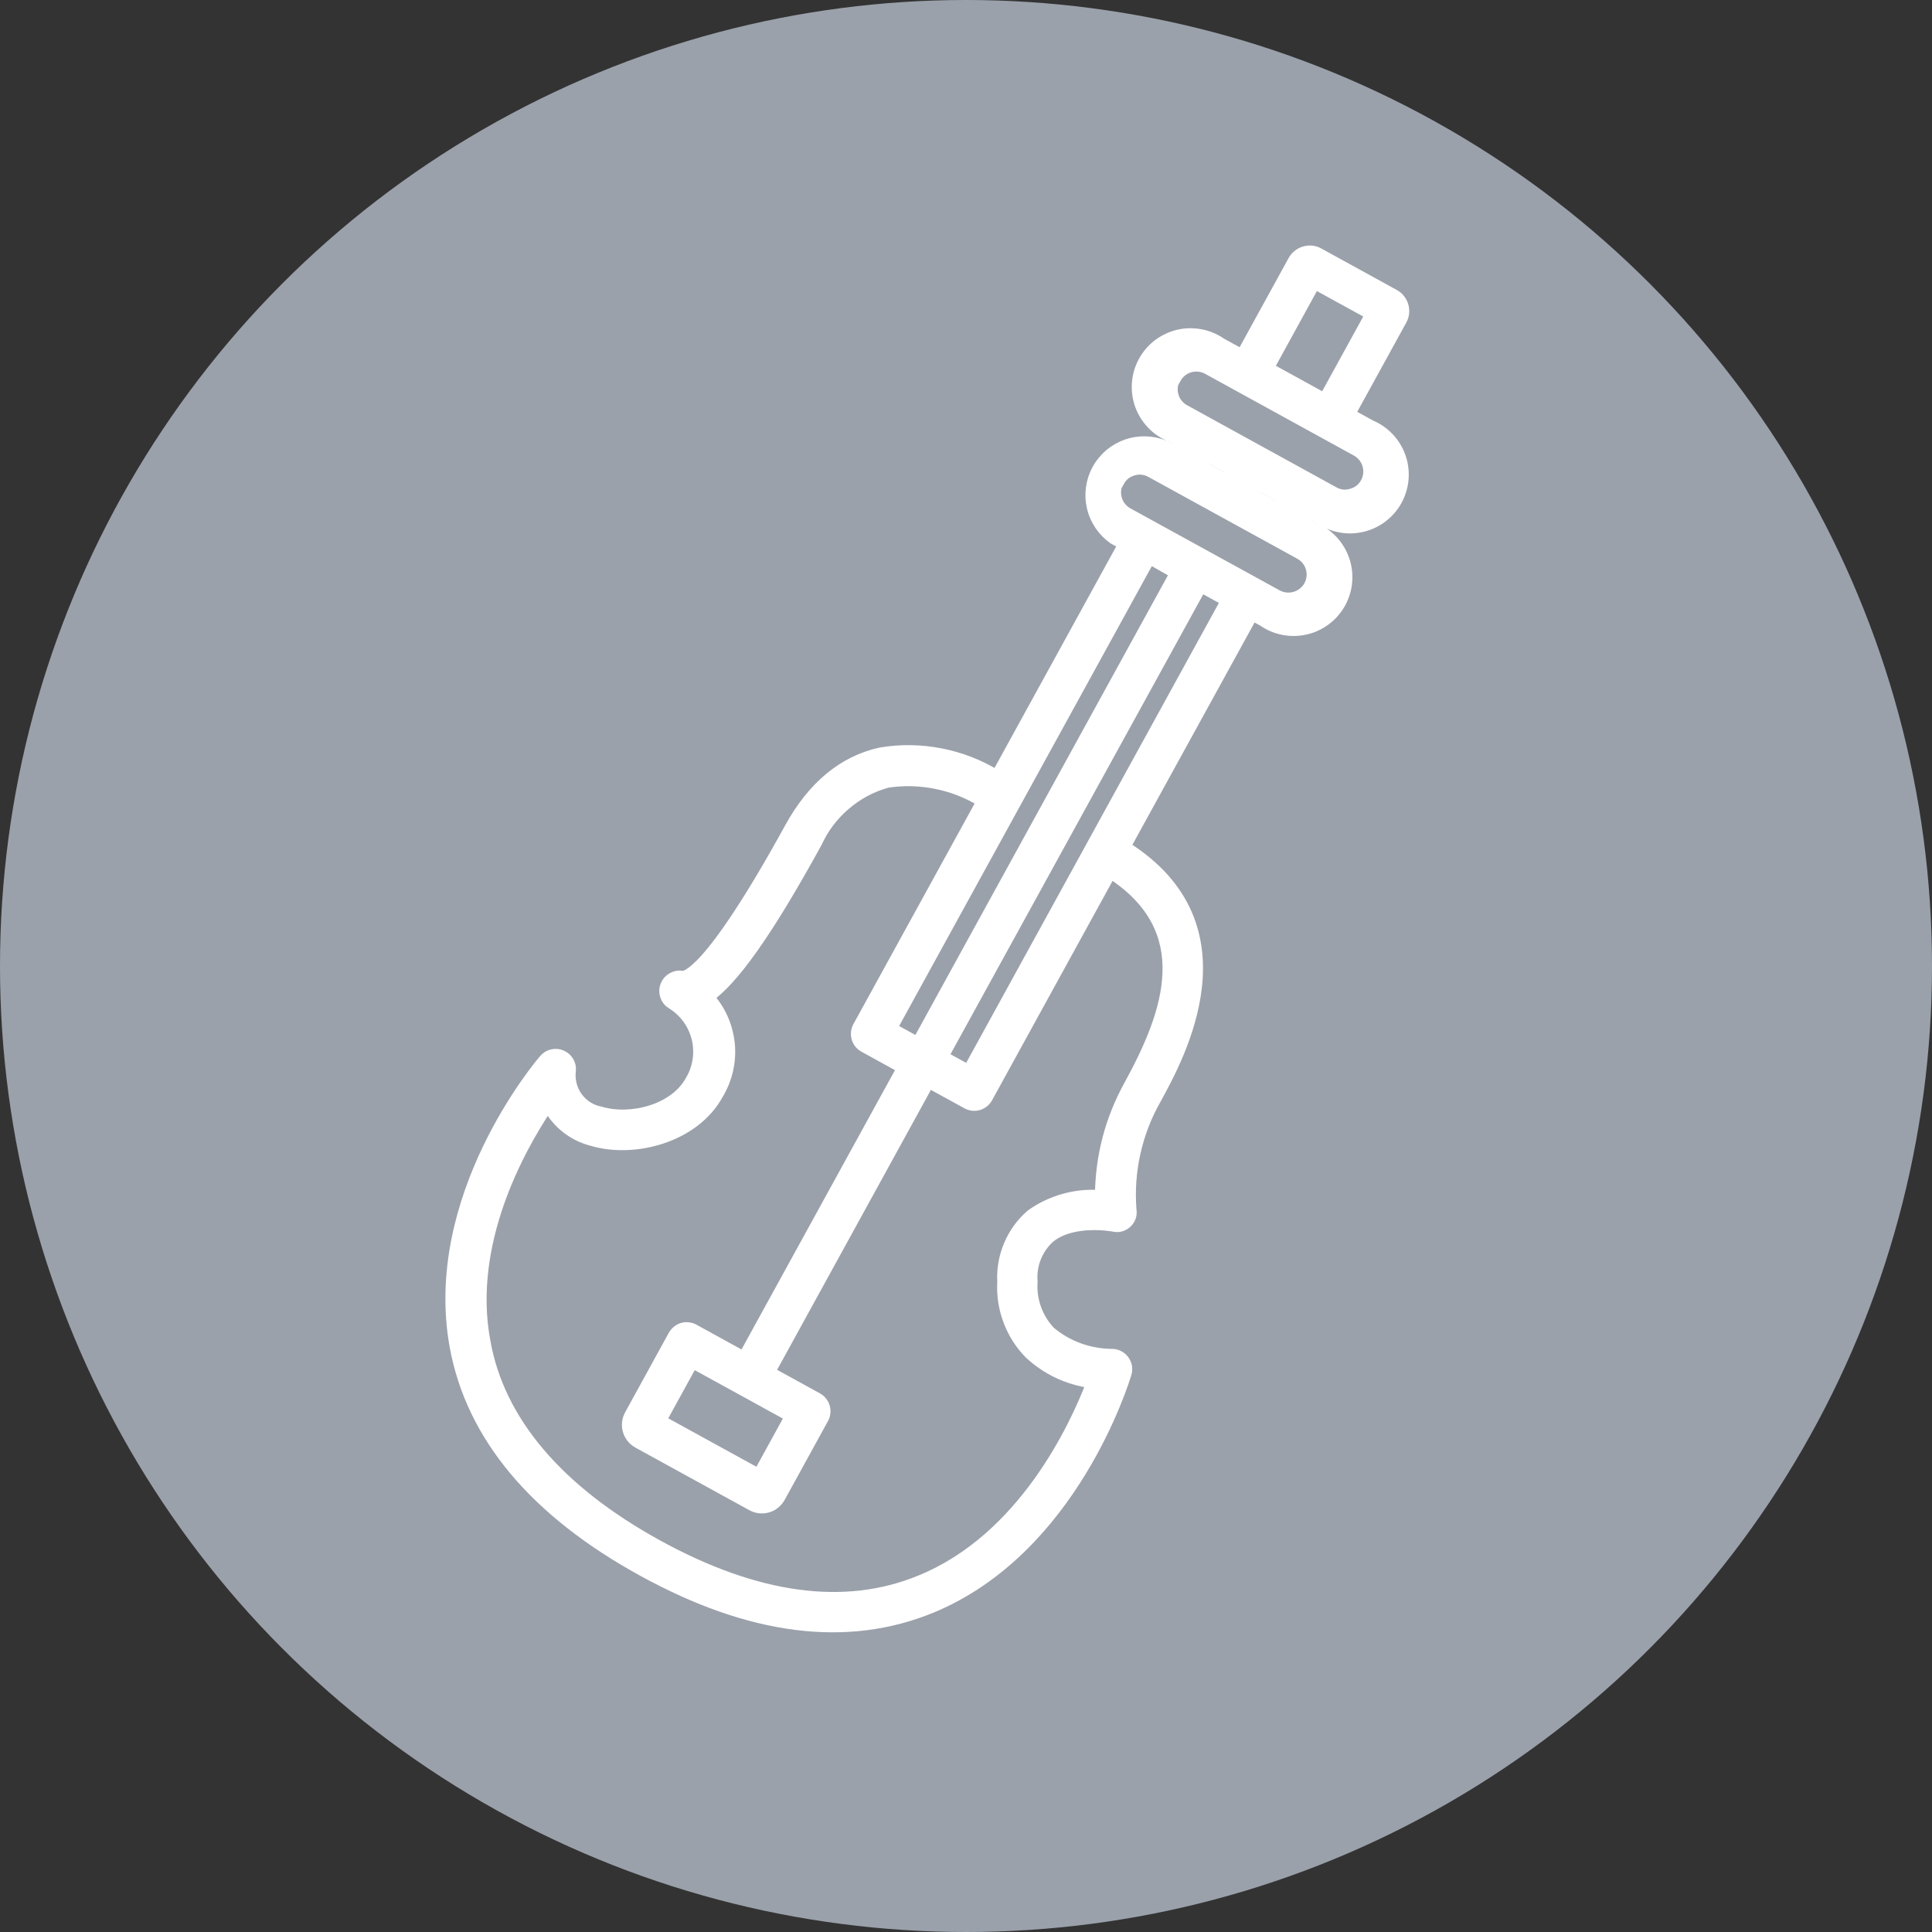 <?xml version="1.0" encoding="UTF-8"?> <svg xmlns="http://www.w3.org/2000/svg" width="38" height="38" viewBox="0 0 38 38" fill="none"><rect x="0" y="0" width="38" height="38" fill="#333333" stroke="none"/> <circle cx="19" cy="19" r="19" fill="#9BA1AB"></circle> <mask id="path-2-outside-1_401_795" maskUnits="userSpaceOnUse" x="5.482" y="0.795" width="28.075" height="34.392" fill="black"> <rect fill="white" x="5.482" y="0.795" width="28.075" height="34.392"></rect> <path d="M11.81 21.864C11.719 21.847 11.634 21.813 11.556 21.763C11.478 21.713 11.412 21.65 11.357 21.575C11.304 21.5 11.265 21.418 11.243 21.327C11.22 21.237 11.215 21.146 11.227 21.055C11.233 20.99 11.219 20.93 11.185 20.874C11.151 20.819 11.105 20.779 11.045 20.754C10.985 20.729 10.923 20.723 10.86 20.738C10.797 20.753 10.744 20.785 10.702 20.834C10.607 20.943 8.413 23.542 8.943 26.478C9.265 28.246 10.509 29.735 12.638 30.904C14.765 32.073 16.661 32.307 18.318 31.628C21.101 30.483 22.114 27.156 22.157 27.015C22.171 26.97 22.173 26.923 22.165 26.876C22.156 26.829 22.137 26.786 22.107 26.748C22.079 26.71 22.042 26.681 21.999 26.66C21.955 26.639 21.91 26.629 21.862 26.631C21.642 26.628 21.428 26.589 21.221 26.514C21.014 26.438 20.826 26.329 20.657 26.187C20.533 26.056 20.441 25.904 20.38 25.735C20.319 25.564 20.295 25.389 20.308 25.208C20.295 25.046 20.318 24.889 20.377 24.738C20.437 24.587 20.527 24.457 20.648 24.347C21.101 23.977 21.884 24.123 21.891 24.123C21.993 24.149 22.084 24.127 22.164 24.057C22.239 23.985 22.269 23.897 22.253 23.794C22.224 23.417 22.25 23.044 22.332 22.675C22.415 22.306 22.548 21.956 22.735 21.627C23.206 20.77 24.613 18.208 22.14 16.65L24.636 12.108L24.839 12.219C24.9 12.262 24.964 12.297 25.033 12.326C25.101 12.355 25.172 12.376 25.245 12.39C25.317 12.404 25.391 12.41 25.465 12.409C25.538 12.407 25.612 12.398 25.684 12.381C25.756 12.365 25.826 12.341 25.893 12.309C25.96 12.277 26.023 12.239 26.082 12.194C26.141 12.15 26.195 12.099 26.243 12.043C26.291 11.987 26.334 11.927 26.37 11.861C26.405 11.796 26.433 11.728 26.455 11.657C26.477 11.586 26.49 11.514 26.496 11.44C26.503 11.366 26.501 11.292 26.491 11.219C26.482 11.146 26.465 11.074 26.441 11.004C26.416 10.934 26.385 10.867 26.346 10.804C26.308 10.741 26.263 10.682 26.213 10.628C26.162 10.574 26.105 10.526 26.045 10.483C25.984 10.441 25.919 10.407 25.851 10.378L25.648 10.266L25.745 10.09L25.948 10.202C26.009 10.244 26.073 10.279 26.141 10.308C26.21 10.337 26.28 10.358 26.353 10.372C26.426 10.386 26.499 10.393 26.573 10.392C26.647 10.39 26.721 10.38 26.792 10.364C26.865 10.347 26.935 10.323 27.002 10.291C27.068 10.26 27.132 10.222 27.19 10.177C27.25 10.132 27.303 10.082 27.352 10.025C27.4 9.969 27.443 9.909 27.478 9.844C27.514 9.779 27.542 9.711 27.563 9.64C27.585 9.569 27.599 9.496 27.605 9.422C27.611 9.349 27.609 9.275 27.6 9.202C27.591 9.128 27.574 9.056 27.549 8.986C27.525 8.916 27.493 8.849 27.455 8.787C27.417 8.723 27.372 8.665 27.321 8.611C27.27 8.557 27.214 8.509 27.153 8.466C27.092 8.424 27.028 8.389 26.96 8.36L26.559 8.14L27.571 6.299C27.595 6.255 27.61 6.209 27.616 6.16C27.621 6.11 27.617 6.061 27.603 6.014C27.589 5.966 27.566 5.922 27.535 5.884C27.505 5.845 27.467 5.814 27.423 5.79L25.942 4.976C25.899 4.952 25.852 4.937 25.802 4.931C25.753 4.926 25.705 4.931 25.657 4.945C25.609 4.958 25.566 4.981 25.527 5.012C25.488 5.044 25.457 5.08 25.433 5.124L24.421 6.965L24.022 6.746C23.96 6.703 23.896 6.668 23.828 6.639C23.759 6.61 23.689 6.589 23.616 6.575C23.543 6.561 23.47 6.555 23.395 6.556C23.322 6.557 23.249 6.567 23.176 6.583C23.105 6.6 23.035 6.625 22.968 6.656C22.9 6.688 22.838 6.726 22.778 6.77C22.719 6.815 22.666 6.866 22.617 6.922C22.569 6.978 22.527 7.038 22.491 7.104C22.455 7.169 22.427 7.236 22.405 7.307C22.384 7.379 22.37 7.451 22.364 7.525C22.358 7.599 22.359 7.672 22.369 7.746C22.378 7.819 22.395 7.891 22.419 7.961C22.444 8.031 22.476 8.097 22.514 8.161C22.553 8.224 22.597 8.282 22.648 8.336C22.699 8.391 22.755 8.438 22.816 8.481C22.877 8.523 22.941 8.558 23.01 8.587L23.199 8.691L23.102 8.867L22.913 8.763C22.792 8.713 22.667 8.686 22.537 8.682C22.407 8.678 22.28 8.698 22.157 8.74C22.034 8.784 21.923 8.847 21.823 8.931C21.724 9.016 21.642 9.115 21.579 9.229C21.516 9.344 21.477 9.465 21.459 9.594C21.441 9.724 21.447 9.852 21.477 9.978C21.506 10.106 21.558 10.223 21.631 10.331C21.704 10.439 21.794 10.53 21.901 10.605L22.09 10.709L19.599 15.243C19.258 15.035 18.89 14.893 18.497 14.817C18.105 14.741 17.712 14.736 17.317 14.802C16.581 14.965 15.98 15.464 15.531 16.282C13.93 19.197 13.468 19.203 13.421 19.195C13.35 19.182 13.284 19.194 13.221 19.229C13.159 19.264 13.114 19.315 13.088 19.382C13.062 19.447 13.06 19.515 13.081 19.582C13.102 19.65 13.143 19.704 13.202 19.742C13.263 19.779 13.32 19.822 13.373 19.87C13.426 19.918 13.474 19.971 13.517 20.028C13.559 20.085 13.596 20.146 13.627 20.211C13.657 20.275 13.682 20.342 13.7 20.412C13.718 20.48 13.729 20.551 13.732 20.622C13.737 20.693 13.734 20.765 13.724 20.835C13.714 20.907 13.698 20.976 13.675 21.043C13.652 21.111 13.622 21.176 13.586 21.237C13.274 21.829 12.399 22.04 11.81 21.864ZM24.11 11.819L19.043 21.041L18.559 20.775L23.627 11.553L24.11 11.819ZM25.122 9.977L24.638 9.711L24.735 9.535L25.219 9.801L25.122 9.977ZM25.862 5.589L26.949 6.186L26.045 7.831L24.959 7.234L25.862 5.589ZM23.13 7.445C23.16 7.391 23.198 7.346 23.245 7.308C23.292 7.27 23.345 7.243 23.403 7.226C23.461 7.21 23.52 7.204 23.58 7.211C23.64 7.218 23.697 7.235 23.75 7.264L26.678 8.873C26.731 8.902 26.776 8.941 26.814 8.988C26.852 9.035 26.879 9.088 26.896 9.146C26.913 9.204 26.918 9.263 26.912 9.323C26.905 9.383 26.887 9.439 26.858 9.493C26.797 9.603 26.706 9.675 26.585 9.709C26.464 9.747 26.349 9.735 26.238 9.673L23.3 8.058C23.246 8.029 23.2 7.99 23.163 7.942C23.124 7.894 23.097 7.841 23.081 7.781C23.064 7.722 23.059 7.663 23.067 7.602C23.075 7.541 23.094 7.484 23.124 7.431L23.13 7.445ZM23.737 8.983L24.221 9.249L24.124 9.425L23.629 9.154L23.737 8.983ZM22.016 9.472C22.077 9.361 22.168 9.288 22.291 9.254C22.41 9.219 22.526 9.232 22.636 9.293L25.563 10.901C25.616 10.93 25.662 10.969 25.7 11.015C25.738 11.063 25.765 11.115 25.782 11.174C25.799 11.232 25.804 11.29 25.797 11.351C25.791 11.411 25.772 11.468 25.743 11.521C25.714 11.573 25.675 11.618 25.628 11.655C25.581 11.693 25.528 11.72 25.47 11.737C25.412 11.754 25.354 11.759 25.294 11.753C25.233 11.747 25.177 11.729 25.124 11.701L22.186 10.087C22.132 10.057 22.086 10.018 22.048 9.97C22.01 9.922 21.983 9.868 21.966 9.81C21.95 9.75 21.945 9.69 21.953 9.63C21.96 9.569 21.98 9.512 22.01 9.459L22.016 9.472ZM23.107 11.277L18.044 20.492L17.549 20.22L22.616 10.998L23.107 11.277ZM13.948 19.611C14.42 19.271 15.056 18.419 16.068 16.577C16.2 16.288 16.388 16.039 16.63 15.833C16.872 15.625 17.147 15.479 17.455 15.394C17.775 15.346 18.094 15.354 18.412 15.418C18.73 15.482 19.027 15.598 19.304 15.767L16.873 20.191C16.854 20.226 16.842 20.263 16.838 20.303C16.834 20.342 16.837 20.381 16.848 20.419C16.859 20.457 16.877 20.492 16.902 20.523C16.927 20.554 16.957 20.579 16.992 20.598L17.739 21.009L14.624 26.678L13.651 26.143C13.616 26.124 13.578 26.112 13.539 26.108C13.5 26.103 13.461 26.106 13.422 26.117C13.384 26.128 13.35 26.147 13.319 26.172C13.288 26.197 13.263 26.227 13.243 26.261L12.383 27.827C12.357 27.874 12.341 27.925 12.335 27.979C12.329 28.033 12.333 28.087 12.349 28.14C12.364 28.192 12.389 28.239 12.423 28.282C12.457 28.324 12.498 28.358 12.546 28.385L14.787 29.616C14.834 29.642 14.885 29.658 14.94 29.665C14.994 29.67 15.047 29.666 15.1 29.651C15.152 29.636 15.2 29.611 15.242 29.576C15.284 29.542 15.319 29.501 15.345 29.454L16.198 27.902C16.217 27.867 16.229 27.83 16.233 27.79C16.237 27.751 16.234 27.712 16.223 27.674C16.212 27.635 16.194 27.601 16.169 27.57C16.144 27.538 16.114 27.513 16.08 27.494L15.149 26.982L18.27 21.301L19.017 21.711C19.052 21.73 19.089 21.742 19.129 21.747C19.169 21.751 19.207 21.748 19.246 21.737C19.284 21.726 19.318 21.707 19.349 21.683C19.38 21.658 19.406 21.628 19.425 21.593L21.848 17.182C23.554 18.29 23 19.896 22.208 21.338C21.835 22.013 21.645 22.736 21.636 23.507C21.395 23.489 21.157 23.513 20.923 23.579C20.689 23.645 20.473 23.748 20.276 23.889C20.085 24.055 19.941 24.254 19.842 24.487C19.744 24.72 19.702 24.962 19.715 25.215C19.701 25.476 19.739 25.73 19.831 25.975C19.922 26.22 20.06 26.437 20.242 26.625C20.589 26.946 20.997 27.138 21.465 27.204C21.139 28.052 20.129 30.258 18.097 31.083C16.619 31.691 14.885 31.457 12.935 30.386C10.986 29.315 9.821 27.953 9.545 26.38C9.189 24.472 10.196 22.628 10.777 21.762C10.867 21.93 10.987 22.073 11.137 22.19C11.287 22.308 11.454 22.391 11.639 22.438C12.46 22.688 13.656 22.382 14.123 21.532C14.213 21.384 14.278 21.225 14.318 21.056C14.357 20.887 14.369 20.716 14.354 20.543C14.337 20.37 14.295 20.204 14.226 20.045C14.157 19.885 14.064 19.741 13.948 19.611ZM14.601 27.349L15.534 27.862L14.917 28.985L13.008 27.936L13.625 26.813L14.601 27.349Z"></path> </mask> <path d="M11.81 21.864C11.719 21.847 11.634 21.813 11.556 21.763C11.478 21.713 11.412 21.65 11.357 21.575C11.304 21.5 11.265 21.418 11.243 21.327C11.22 21.237 11.215 21.146 11.227 21.055C11.233 20.99 11.219 20.93 11.185 20.874C11.151 20.819 11.105 20.779 11.045 20.754C10.985 20.729 10.923 20.723 10.86 20.738C10.797 20.753 10.744 20.785 10.702 20.834C10.607 20.943 8.413 23.542 8.943 26.478C9.265 28.246 10.509 29.735 12.638 30.904C14.765 32.073 16.661 32.307 18.318 31.628C21.101 30.483 22.114 27.156 22.157 27.015C22.171 26.97 22.173 26.923 22.165 26.876C22.156 26.829 22.137 26.786 22.107 26.748C22.079 26.71 22.042 26.681 21.999 26.66C21.955 26.639 21.91 26.629 21.862 26.631C21.642 26.628 21.428 26.589 21.221 26.514C21.014 26.438 20.826 26.329 20.657 26.187C20.533 26.056 20.441 25.904 20.38 25.735C20.319 25.564 20.295 25.389 20.308 25.208C20.295 25.046 20.318 24.889 20.377 24.738C20.437 24.587 20.527 24.457 20.648 24.347C21.101 23.977 21.884 24.123 21.891 24.123C21.993 24.149 22.084 24.127 22.164 24.057C22.239 23.985 22.269 23.897 22.253 23.794C22.224 23.417 22.25 23.044 22.332 22.675C22.415 22.306 22.548 21.956 22.735 21.627C23.206 20.77 24.613 18.208 22.14 16.65L24.636 12.108L24.839 12.219C24.9 12.262 24.964 12.297 25.033 12.326C25.101 12.355 25.172 12.376 25.245 12.39C25.317 12.404 25.391 12.41 25.465 12.409C25.538 12.407 25.612 12.398 25.684 12.381C25.756 12.365 25.826 12.341 25.893 12.309C25.96 12.277 26.023 12.239 26.082 12.194C26.141 12.15 26.195 12.099 26.243 12.043C26.291 11.987 26.334 11.927 26.37 11.861C26.405 11.796 26.433 11.728 26.455 11.657C26.477 11.586 26.49 11.514 26.496 11.44C26.503 11.366 26.501 11.292 26.491 11.219C26.482 11.146 26.465 11.074 26.441 11.004C26.416 10.934 26.385 10.867 26.346 10.804C26.308 10.741 26.263 10.682 26.213 10.628C26.162 10.574 26.105 10.526 26.045 10.483C25.984 10.441 25.919 10.407 25.851 10.378L25.648 10.266L25.745 10.09L25.948 10.202C26.009 10.244 26.073 10.279 26.141 10.308C26.21 10.337 26.28 10.358 26.353 10.372C26.426 10.386 26.499 10.393 26.573 10.392C26.647 10.39 26.721 10.38 26.792 10.364C26.865 10.347 26.935 10.323 27.002 10.291C27.068 10.26 27.132 10.222 27.19 10.177C27.25 10.132 27.303 10.082 27.352 10.025C27.4 9.969 27.443 9.909 27.478 9.844C27.514 9.779 27.542 9.711 27.563 9.64C27.585 9.569 27.599 9.496 27.605 9.422C27.611 9.349 27.609 9.275 27.6 9.202C27.591 9.128 27.574 9.056 27.549 8.986C27.525 8.916 27.493 8.849 27.455 8.787C27.417 8.723 27.372 8.665 27.321 8.611C27.27 8.557 27.214 8.509 27.153 8.466C27.092 8.424 27.028 8.389 26.96 8.36L26.559 8.14L27.571 6.299C27.595 6.255 27.61 6.209 27.616 6.16C27.621 6.11 27.617 6.061 27.603 6.014C27.589 5.966 27.566 5.922 27.535 5.884C27.505 5.845 27.467 5.814 27.423 5.79L25.942 4.976C25.899 4.952 25.852 4.937 25.802 4.931C25.753 4.926 25.705 4.931 25.657 4.945C25.609 4.958 25.566 4.981 25.527 5.012C25.488 5.044 25.457 5.08 25.433 5.124L24.421 6.965L24.022 6.746C23.96 6.703 23.896 6.668 23.828 6.639C23.759 6.61 23.689 6.589 23.616 6.575C23.543 6.561 23.47 6.555 23.395 6.556C23.322 6.557 23.249 6.567 23.176 6.583C23.105 6.6 23.035 6.625 22.968 6.656C22.9 6.688 22.838 6.726 22.778 6.77C22.719 6.815 22.666 6.866 22.617 6.922C22.569 6.978 22.527 7.038 22.491 7.104C22.455 7.169 22.427 7.236 22.405 7.307C22.384 7.379 22.37 7.451 22.364 7.525C22.358 7.599 22.359 7.672 22.369 7.746C22.378 7.819 22.395 7.891 22.419 7.961C22.444 8.031 22.476 8.097 22.514 8.161C22.553 8.224 22.597 8.282 22.648 8.336C22.699 8.391 22.755 8.438 22.816 8.481C22.877 8.523 22.941 8.558 23.01 8.587L23.199 8.691L23.102 8.867L22.913 8.763C22.792 8.713 22.667 8.686 22.537 8.682C22.407 8.678 22.28 8.698 22.157 8.74C22.034 8.784 21.923 8.847 21.823 8.931C21.724 9.016 21.642 9.115 21.579 9.229C21.516 9.344 21.477 9.465 21.459 9.594C21.441 9.724 21.447 9.852 21.477 9.978C21.506 10.106 21.558 10.223 21.631 10.331C21.704 10.439 21.794 10.53 21.901 10.605L22.09 10.709L19.599 15.243C19.258 15.035 18.89 14.893 18.497 14.817C18.105 14.741 17.712 14.736 17.317 14.802C16.581 14.965 15.98 15.464 15.531 16.282C13.93 19.197 13.468 19.203 13.421 19.195C13.35 19.182 13.284 19.194 13.221 19.229C13.159 19.264 13.114 19.315 13.088 19.382C13.062 19.447 13.06 19.515 13.081 19.582C13.102 19.65 13.143 19.704 13.202 19.742C13.263 19.779 13.32 19.822 13.373 19.87C13.426 19.918 13.474 19.971 13.517 20.028C13.559 20.085 13.596 20.146 13.627 20.211C13.657 20.275 13.682 20.342 13.7 20.412C13.718 20.48 13.729 20.551 13.732 20.622C13.737 20.693 13.734 20.765 13.724 20.835C13.714 20.907 13.698 20.976 13.675 21.043C13.652 21.111 13.622 21.176 13.586 21.237C13.274 21.829 12.399 22.04 11.81 21.864ZM24.11 11.819L19.043 21.041L18.559 20.775L23.627 11.553L24.11 11.819ZM25.122 9.977L24.638 9.711L24.735 9.535L25.219 9.801L25.122 9.977ZM25.862 5.589L26.949 6.186L26.045 7.831L24.959 7.234L25.862 5.589ZM23.13 7.445C23.16 7.391 23.198 7.346 23.245 7.308C23.292 7.27 23.345 7.243 23.403 7.226C23.461 7.21 23.52 7.204 23.58 7.211C23.64 7.218 23.697 7.235 23.75 7.264L26.678 8.873C26.731 8.902 26.776 8.941 26.814 8.988C26.852 9.035 26.879 9.088 26.896 9.146C26.913 9.204 26.918 9.263 26.912 9.323C26.905 9.383 26.887 9.439 26.858 9.493C26.797 9.603 26.706 9.675 26.585 9.709C26.464 9.747 26.349 9.735 26.238 9.673L23.3 8.058C23.246 8.029 23.2 7.99 23.163 7.942C23.124 7.894 23.097 7.841 23.081 7.781C23.064 7.722 23.059 7.663 23.067 7.602C23.075 7.541 23.094 7.484 23.124 7.431L23.13 7.445ZM23.737 8.983L24.221 9.249L24.124 9.425L23.629 9.154L23.737 8.983ZM22.016 9.472C22.077 9.361 22.168 9.288 22.291 9.254C22.41 9.219 22.526 9.232 22.636 9.293L25.563 10.901C25.616 10.93 25.662 10.969 25.7 11.015C25.738 11.063 25.765 11.115 25.782 11.174C25.799 11.232 25.804 11.29 25.797 11.351C25.791 11.411 25.772 11.468 25.743 11.521C25.714 11.573 25.675 11.618 25.628 11.655C25.581 11.693 25.528 11.72 25.47 11.737C25.412 11.754 25.354 11.759 25.294 11.753C25.233 11.747 25.177 11.729 25.124 11.701L22.186 10.087C22.132 10.057 22.086 10.018 22.048 9.97C22.01 9.922 21.983 9.868 21.966 9.81C21.95 9.75 21.945 9.69 21.953 9.63C21.96 9.569 21.98 9.512 22.01 9.459L22.016 9.472ZM23.107 11.277L18.044 20.492L17.549 20.22L22.616 10.998L23.107 11.277ZM13.948 19.611C14.42 19.271 15.056 18.419 16.068 16.577C16.2 16.288 16.388 16.039 16.63 15.833C16.872 15.625 17.147 15.479 17.455 15.394C17.775 15.346 18.094 15.354 18.412 15.418C18.73 15.482 19.027 15.598 19.304 15.767L16.873 20.191C16.854 20.226 16.842 20.263 16.838 20.303C16.834 20.342 16.837 20.381 16.848 20.419C16.859 20.457 16.877 20.492 16.902 20.523C16.927 20.554 16.957 20.579 16.992 20.598L17.739 21.009L14.624 26.678L13.651 26.143C13.616 26.124 13.578 26.112 13.539 26.108C13.5 26.103 13.461 26.106 13.422 26.117C13.384 26.128 13.35 26.147 13.319 26.172C13.288 26.197 13.263 26.227 13.243 26.261L12.383 27.827C12.357 27.874 12.341 27.925 12.335 27.979C12.329 28.033 12.333 28.087 12.349 28.14C12.364 28.192 12.389 28.239 12.423 28.282C12.457 28.324 12.498 28.358 12.546 28.385L14.787 29.616C14.834 29.642 14.885 29.658 14.94 29.665C14.994 29.67 15.047 29.666 15.1 29.651C15.152 29.636 15.2 29.611 15.242 29.576C15.284 29.542 15.319 29.501 15.345 29.454L16.198 27.902C16.217 27.867 16.229 27.83 16.233 27.79C16.237 27.751 16.234 27.712 16.223 27.674C16.212 27.635 16.194 27.601 16.169 27.57C16.144 27.538 16.114 27.513 16.08 27.494L15.149 26.982L18.27 21.301L19.017 21.711C19.052 21.73 19.089 21.742 19.129 21.747C19.169 21.751 19.207 21.748 19.246 21.737C19.284 21.726 19.318 21.707 19.349 21.683C19.38 21.658 19.406 21.628 19.425 21.593L21.848 17.182C23.554 18.29 23 19.896 22.208 21.338C21.835 22.013 21.645 22.736 21.636 23.507C21.395 23.489 21.157 23.513 20.923 23.579C20.689 23.645 20.473 23.748 20.276 23.889C20.085 24.055 19.941 24.254 19.842 24.487C19.744 24.72 19.702 24.962 19.715 25.215C19.701 25.476 19.739 25.73 19.831 25.975C19.922 26.22 20.06 26.437 20.242 26.625C20.589 26.946 20.997 27.138 21.465 27.204C21.139 28.052 20.129 30.258 18.097 31.083C16.619 31.691 14.885 31.457 12.935 30.386C10.986 29.315 9.821 27.953 9.545 26.38C9.189 24.472 10.196 22.628 10.777 21.762C10.867 21.93 10.987 22.073 11.137 22.19C11.287 22.308 11.454 22.391 11.639 22.438C12.46 22.688 13.656 22.382 14.123 21.532C14.213 21.384 14.278 21.225 14.318 21.056C14.357 20.887 14.369 20.716 14.354 20.543C14.337 20.37 14.295 20.204 14.226 20.045C14.157 19.885 14.064 19.741 13.948 19.611ZM14.601 27.349L15.534 27.862L14.917 28.985L13.008 27.936L13.625 26.813L14.601 27.349Z" fill="white"></path> <path d="M11.81 21.864C11.719 21.847 11.634 21.813 11.556 21.763C11.478 21.713 11.412 21.65 11.357 21.575C11.304 21.5 11.265 21.418 11.243 21.327C11.22 21.237 11.215 21.146 11.227 21.055C11.233 20.99 11.219 20.93 11.185 20.874C11.151 20.819 11.105 20.779 11.045 20.754C10.985 20.729 10.923 20.723 10.86 20.738C10.797 20.753 10.744 20.785 10.702 20.834C10.607 20.943 8.413 23.542 8.943 26.478C9.265 28.246 10.509 29.735 12.638 30.904C14.765 32.073 16.661 32.307 18.318 31.628C21.101 30.483 22.114 27.156 22.157 27.015C22.171 26.97 22.173 26.923 22.165 26.876C22.156 26.829 22.137 26.786 22.107 26.748C22.079 26.71 22.042 26.681 21.999 26.66C21.955 26.639 21.91 26.629 21.862 26.631C21.642 26.628 21.428 26.589 21.221 26.514C21.014 26.438 20.826 26.329 20.657 26.187C20.533 26.056 20.441 25.904 20.38 25.735C20.319 25.564 20.295 25.389 20.308 25.208C20.295 25.046 20.318 24.889 20.377 24.738C20.437 24.587 20.527 24.457 20.648 24.347C21.101 23.977 21.884 24.123 21.891 24.123C21.993 24.149 22.084 24.127 22.164 24.057C22.239 23.985 22.269 23.897 22.253 23.794C22.224 23.417 22.25 23.044 22.332 22.675C22.415 22.306 22.548 21.956 22.735 21.627C23.206 20.77 24.613 18.208 22.14 16.65L24.636 12.108L24.839 12.219C24.9 12.262 24.964 12.297 25.033 12.326C25.101 12.355 25.172 12.376 25.245 12.39C25.317 12.404 25.391 12.41 25.465 12.409C25.538 12.407 25.612 12.398 25.684 12.381C25.756 12.365 25.826 12.341 25.893 12.309C25.96 12.277 26.023 12.239 26.082 12.194C26.141 12.15 26.195 12.099 26.243 12.043C26.291 11.987 26.334 11.927 26.37 11.861C26.405 11.796 26.433 11.728 26.455 11.657C26.477 11.586 26.49 11.514 26.496 11.44C26.503 11.366 26.501 11.292 26.491 11.219C26.482 11.146 26.465 11.074 26.441 11.004C26.416 10.934 26.385 10.867 26.346 10.804C26.308 10.741 26.263 10.682 26.213 10.628C26.162 10.574 26.105 10.526 26.045 10.483C25.984 10.441 25.919 10.407 25.851 10.378L25.648 10.266L25.745 10.09L25.948 10.202C26.009 10.244 26.073 10.279 26.141 10.308C26.21 10.337 26.28 10.358 26.353 10.372C26.426 10.386 26.499 10.393 26.573 10.392C26.647 10.39 26.721 10.38 26.792 10.364C26.865 10.347 26.935 10.323 27.002 10.291C27.068 10.26 27.132 10.222 27.19 10.177C27.25 10.132 27.303 10.082 27.352 10.025C27.4 9.969 27.443 9.909 27.478 9.844C27.514 9.779 27.542 9.711 27.563 9.64C27.585 9.569 27.599 9.496 27.605 9.422C27.611 9.349 27.609 9.275 27.6 9.202C27.591 9.128 27.574 9.056 27.549 8.986C27.525 8.916 27.493 8.849 27.455 8.787C27.417 8.723 27.372 8.665 27.321 8.611C27.27 8.557 27.214 8.509 27.153 8.466C27.092 8.424 27.028 8.389 26.96 8.36L26.559 8.14L27.571 6.299C27.595 6.255 27.61 6.209 27.616 6.16C27.621 6.11 27.617 6.061 27.603 6.014C27.589 5.966 27.566 5.922 27.535 5.884C27.505 5.845 27.467 5.814 27.423 5.79L25.942 4.976C25.899 4.952 25.852 4.937 25.802 4.931C25.753 4.926 25.705 4.931 25.657 4.945C25.609 4.958 25.566 4.981 25.527 5.012C25.488 5.044 25.457 5.08 25.433 5.124L24.421 6.965L24.022 6.746C23.96 6.703 23.896 6.668 23.828 6.639C23.759 6.61 23.689 6.589 23.616 6.575C23.543 6.561 23.47 6.555 23.395 6.556C23.322 6.557 23.249 6.567 23.176 6.583C23.105 6.6 23.035 6.625 22.968 6.656C22.9 6.688 22.838 6.726 22.778 6.77C22.719 6.815 22.666 6.866 22.617 6.922C22.569 6.978 22.527 7.038 22.491 7.104C22.455 7.169 22.427 7.236 22.405 7.307C22.384 7.379 22.37 7.451 22.364 7.525C22.358 7.599 22.359 7.672 22.369 7.746C22.378 7.819 22.395 7.891 22.419 7.961C22.444 8.031 22.476 8.097 22.514 8.161C22.553 8.224 22.597 8.282 22.648 8.336C22.699 8.391 22.755 8.438 22.816 8.481C22.877 8.523 22.941 8.558 23.01 8.587L23.199 8.691L23.102 8.867L22.913 8.763C22.792 8.713 22.667 8.686 22.537 8.682C22.407 8.678 22.28 8.698 22.157 8.74C22.034 8.784 21.923 8.847 21.823 8.931C21.724 9.016 21.642 9.115 21.579 9.229C21.516 9.344 21.477 9.465 21.459 9.594C21.441 9.724 21.447 9.852 21.477 9.978C21.506 10.106 21.558 10.223 21.631 10.331C21.704 10.439 21.794 10.53 21.901 10.605L22.09 10.709L19.599 15.243C19.258 15.035 18.89 14.893 18.497 14.817C18.105 14.741 17.712 14.736 17.317 14.802C16.581 14.965 15.98 15.464 15.531 16.282C13.93 19.197 13.468 19.203 13.421 19.195C13.35 19.182 13.284 19.194 13.221 19.229C13.159 19.264 13.114 19.315 13.088 19.382C13.062 19.447 13.06 19.515 13.081 19.582C13.102 19.65 13.143 19.704 13.202 19.742C13.263 19.779 13.32 19.822 13.373 19.87C13.426 19.918 13.474 19.971 13.517 20.028C13.559 20.085 13.596 20.146 13.627 20.211C13.657 20.275 13.682 20.342 13.7 20.412C13.718 20.48 13.729 20.551 13.732 20.622C13.737 20.693 13.734 20.765 13.724 20.835C13.714 20.907 13.698 20.976 13.675 21.043C13.652 21.111 13.622 21.176 13.586 21.237C13.274 21.829 12.399 22.04 11.81 21.864ZM24.11 11.819L19.043 21.041L18.559 20.775L23.627 11.553L24.11 11.819ZM25.122 9.977L24.638 9.711L24.735 9.535L25.219 9.801L25.122 9.977ZM25.862 5.589L26.949 6.186L26.045 7.831L24.959 7.234L25.862 5.589ZM23.13 7.445C23.16 7.391 23.198 7.346 23.245 7.308C23.292 7.27 23.345 7.243 23.403 7.226C23.461 7.21 23.52 7.204 23.58 7.211C23.64 7.218 23.697 7.235 23.75 7.264L26.678 8.873C26.731 8.902 26.776 8.941 26.814 8.988C26.852 9.035 26.879 9.088 26.896 9.146C26.913 9.204 26.918 9.263 26.912 9.323C26.905 9.383 26.887 9.439 26.858 9.493C26.797 9.603 26.706 9.675 26.585 9.709C26.464 9.747 26.349 9.735 26.238 9.673L23.3 8.058C23.246 8.029 23.2 7.99 23.163 7.942C23.124 7.894 23.097 7.841 23.081 7.781C23.064 7.722 23.059 7.663 23.067 7.602C23.075 7.541 23.094 7.484 23.124 7.431L23.13 7.445ZM23.737 8.983L24.221 9.249L24.124 9.425L23.629 9.154L23.737 8.983ZM22.016 9.472C22.077 9.361 22.168 9.288 22.291 9.254C22.41 9.219 22.526 9.232 22.636 9.293L25.563 10.901C25.616 10.93 25.662 10.969 25.7 11.015C25.738 11.063 25.765 11.115 25.782 11.174C25.799 11.232 25.804 11.29 25.797 11.351C25.791 11.411 25.772 11.468 25.743 11.521C25.714 11.573 25.675 11.618 25.628 11.655C25.581 11.693 25.528 11.72 25.47 11.737C25.412 11.754 25.354 11.759 25.294 11.753C25.233 11.747 25.177 11.729 25.124 11.701L22.186 10.087C22.132 10.057 22.086 10.018 22.048 9.97C22.01 9.922 21.983 9.868 21.966 9.81C21.95 9.75 21.945 9.69 21.953 9.63C21.96 9.569 21.98 9.512 22.01 9.459L22.016 9.472ZM23.107 11.277L18.044 20.492L17.549 20.22L22.616 10.998L23.107 11.277ZM13.948 19.611C14.42 19.271 15.056 18.419 16.068 16.577C16.2 16.288 16.388 16.039 16.63 15.833C16.872 15.625 17.147 15.479 17.455 15.394C17.775 15.346 18.094 15.354 18.412 15.418C18.73 15.482 19.027 15.598 19.304 15.767L16.873 20.191C16.854 20.226 16.842 20.263 16.838 20.303C16.834 20.342 16.837 20.381 16.848 20.419C16.859 20.457 16.877 20.492 16.902 20.523C16.927 20.554 16.957 20.579 16.992 20.598L17.739 21.009L14.624 26.678L13.651 26.143C13.616 26.124 13.578 26.112 13.539 26.108C13.5 26.103 13.461 26.106 13.422 26.117C13.384 26.128 13.35 26.147 13.319 26.172C13.288 26.197 13.263 26.227 13.243 26.261L12.383 27.827C12.357 27.874 12.341 27.925 12.335 27.979C12.329 28.033 12.333 28.087 12.349 28.14C12.364 28.192 12.389 28.239 12.423 28.282C12.457 28.324 12.498 28.358 12.546 28.385L14.787 29.616C14.834 29.642 14.885 29.658 14.94 29.665C14.994 29.67 15.047 29.666 15.1 29.651C15.152 29.636 15.2 29.611 15.242 29.576C15.284 29.542 15.319 29.501 15.345 29.454L16.198 27.902C16.217 27.867 16.229 27.83 16.233 27.79C16.237 27.751 16.234 27.712 16.223 27.674C16.212 27.635 16.194 27.601 16.169 27.57C16.144 27.538 16.114 27.513 16.08 27.494L15.149 26.982L18.27 21.301L19.017 21.711C19.052 21.73 19.089 21.742 19.129 21.747C19.169 21.751 19.207 21.748 19.246 21.737C19.284 21.726 19.318 21.707 19.349 21.683C19.38 21.658 19.406 21.628 19.425 21.593L21.848 17.182C23.554 18.29 23 19.896 22.208 21.338C21.835 22.013 21.645 22.736 21.636 23.507C21.395 23.489 21.157 23.513 20.923 23.579C20.689 23.645 20.473 23.748 20.276 23.889C20.085 24.055 19.941 24.254 19.842 24.487C19.744 24.72 19.702 24.962 19.715 25.215C19.701 25.476 19.739 25.73 19.831 25.975C19.922 26.22 20.06 26.437 20.242 26.625C20.589 26.946 20.997 27.138 21.465 27.204C21.139 28.052 20.129 30.258 18.097 31.083C16.619 31.691 14.885 31.457 12.935 30.386C10.986 29.315 9.821 27.953 9.545 26.38C9.189 24.472 10.196 22.628 10.777 21.762C10.867 21.93 10.987 22.073 11.137 22.19C11.287 22.308 11.454 22.391 11.639 22.438C12.46 22.688 13.656 22.382 14.123 21.532C14.213 21.384 14.278 21.225 14.318 21.056C14.357 20.887 14.369 20.716 14.354 20.543C14.337 20.37 14.295 20.204 14.226 20.045C14.157 19.885 14.064 19.741 13.948 19.611ZM14.601 27.349L15.534 27.862L14.917 28.985L13.008 27.936L13.625 26.813L14.601 27.349Z" stroke="white" stroke-width="0.2" mask="url(#path-2-outside-1_401_795)"></path> </svg> 